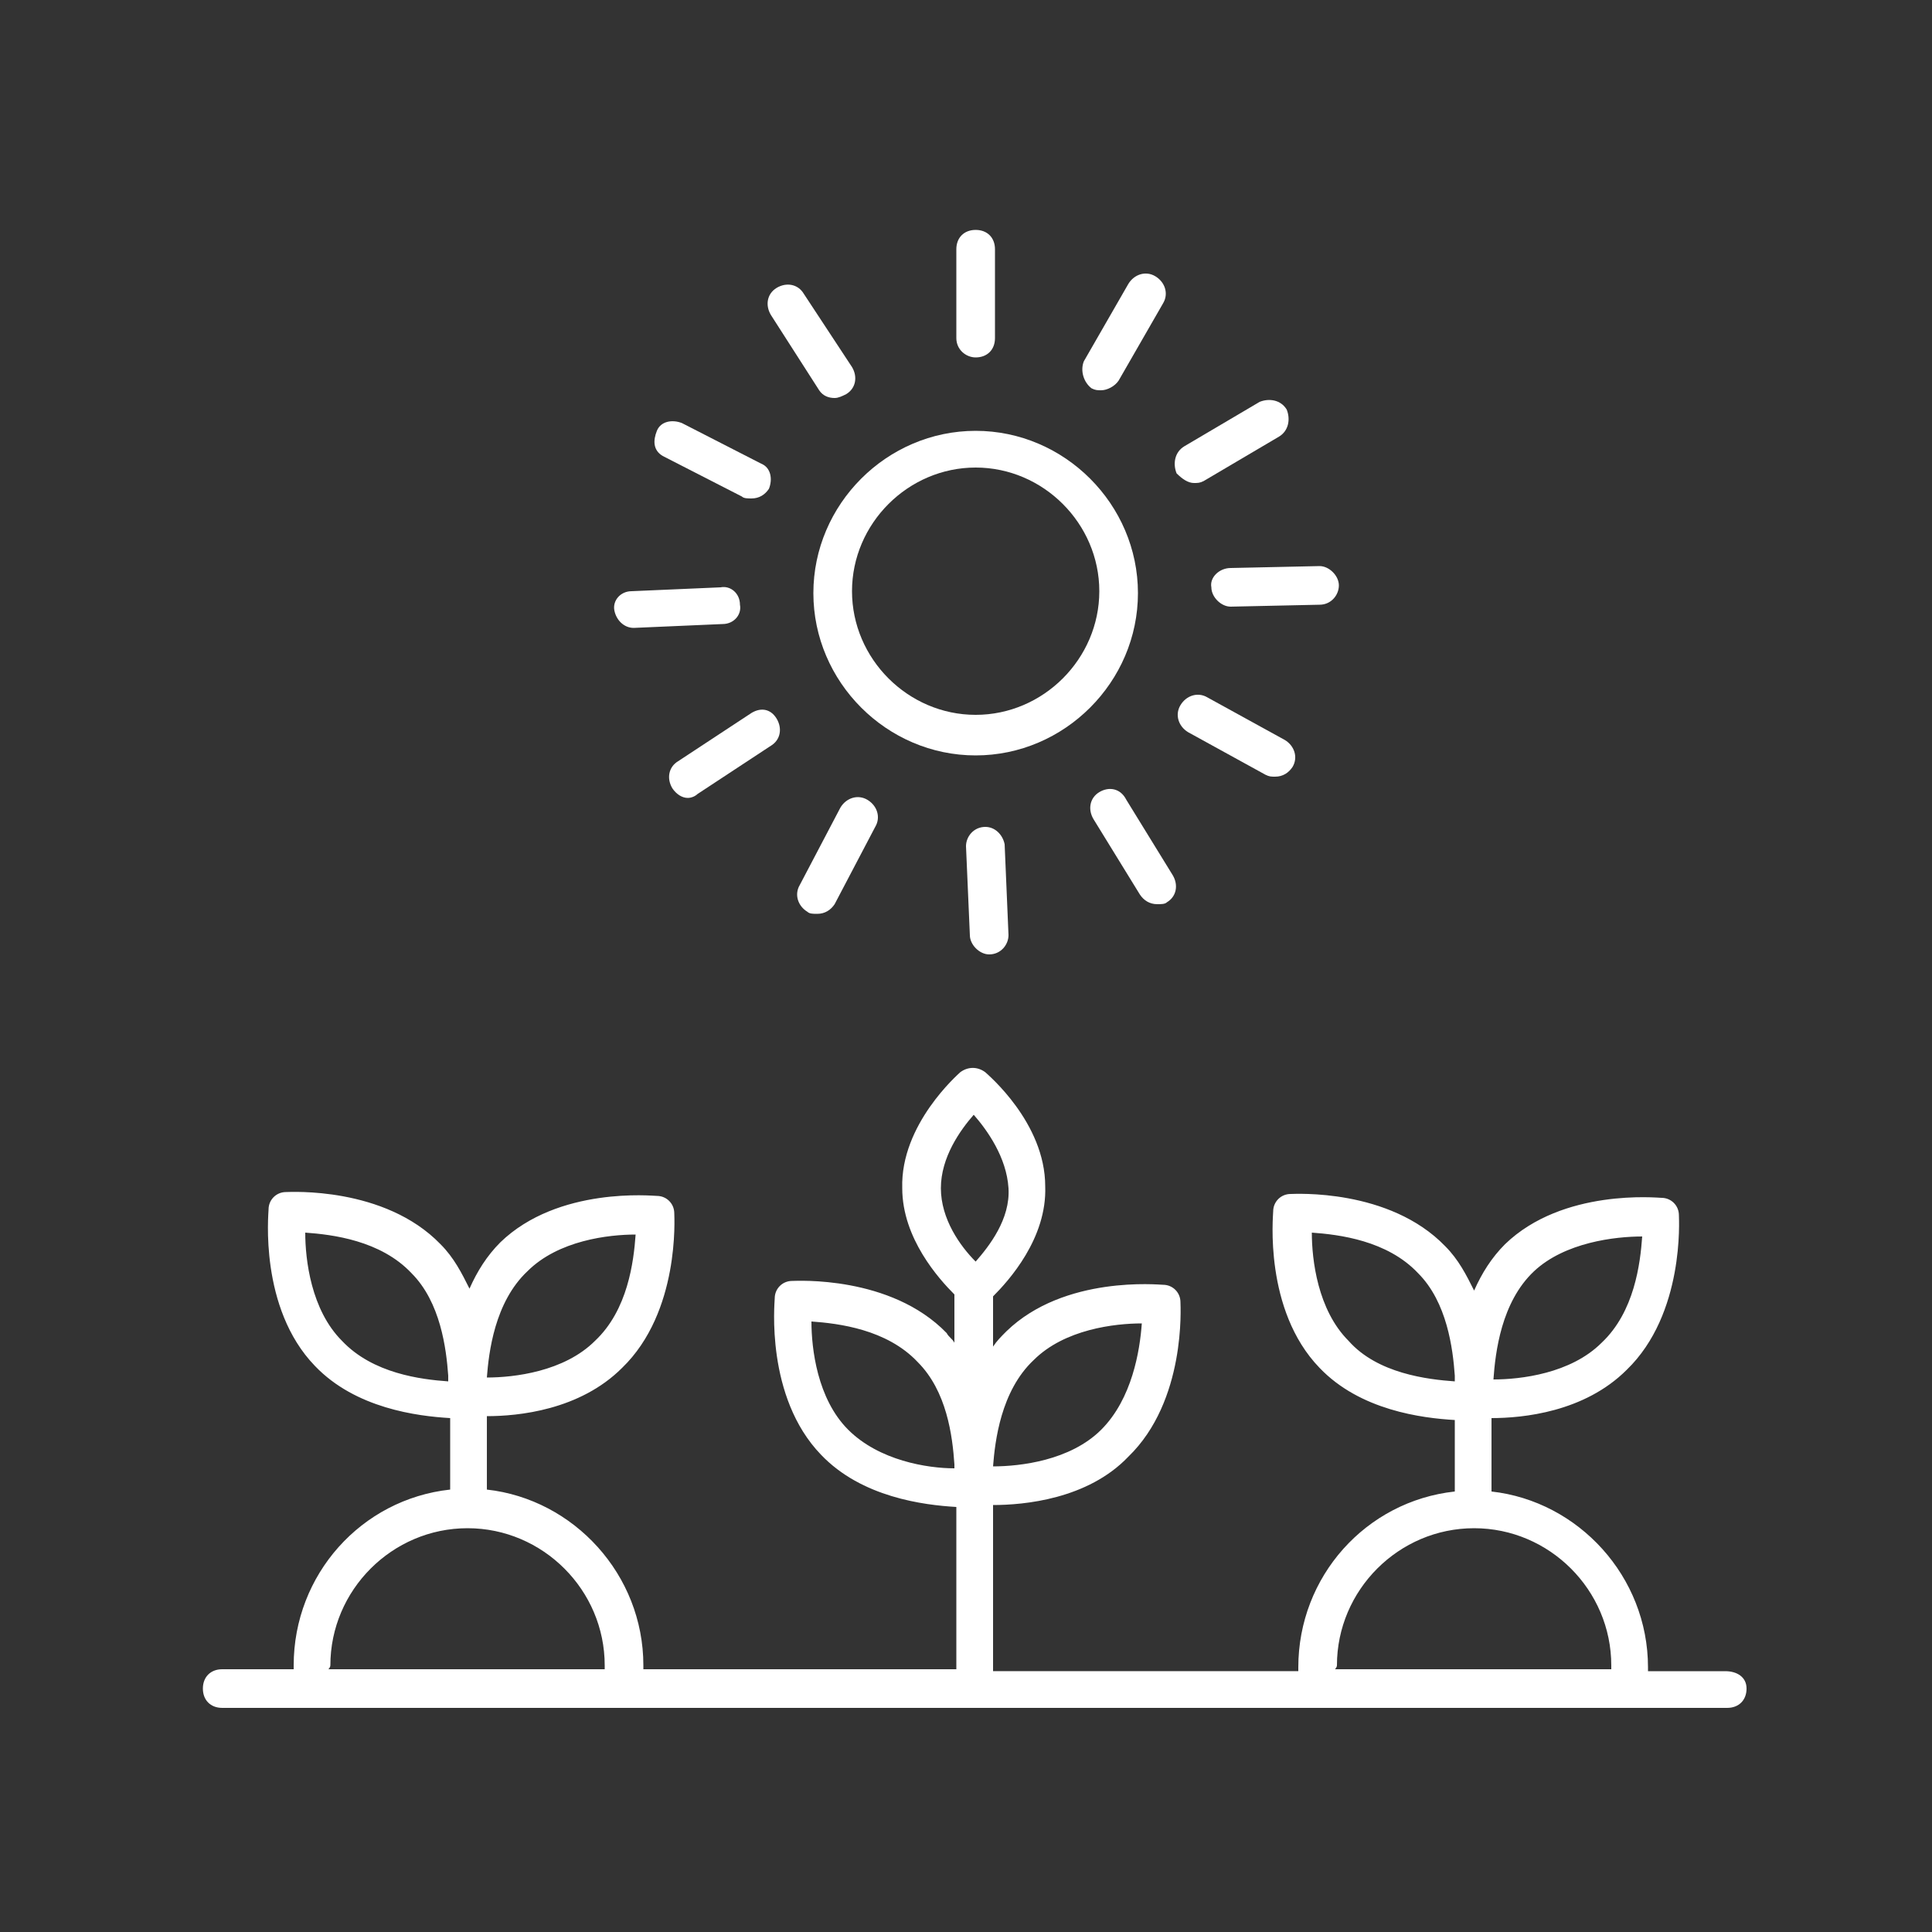 <?xml version="1.0" encoding="UTF-8"?>
<svg width="1200pt" height="1200pt" version="1.1" viewBox="0 0 1200 1200" xmlns="http://www.w3.org/2000/svg">
 <rect x="0" y="0" width="1200" height="1200" fill="#333333" stroke="none"/>
 <g fill="#fff">
  <path d="m1071.6 1038h-48v-2.398c0-56.398-43.199-103.2-97.199-109.2v-45.602c19.199 0 57.602-3.602 84-30 36-34.801 32.398-93.602 32.398-96 0-6-4.801-10.801-10.801-10.801-2.398 0-61.199-6-97.199 28.801-8.398 8.398-14.398 18-19.199 28.801-4.801-9.602-9.602-19.199-18-27.602-34.801-36-93.602-32.398-96-32.398-6 0-10.801 4.801-10.801 10.801 0 2.398-6 61.199 28.801 97.199 25.199 26.398 63.602 31.199 84 32.398v44.398c-55.199 6-97.199 52.801-97.199 109.2v2.398l-189.6 0.004v-103.2c19.199 0 58.801-3.602 84-30 36-34.801 32.398-93.602 32.398-96 0-6-4.801-10.801-10.801-10.801-2.398 0-61.199-6-97.199 28.801-3.602 3.602-6 6-8.398 9.602v-31.199c9.602-9.602 33.602-36 32.398-68.398 0-39.602-36-69.602-37.199-70.801-4.801-3.602-10.801-3.602-15.602 0-1.199 1.199-37.199 32.398-36 72 0 31.199 22.801 56.398 32.398 66v30c-1.199-2.398-3.602-3.602-4.801-6-34.801-36-93.602-32.398-96-32.398-6 0-10.801 4.801-10.801 10.801 0 2.398-6 61.199 28.801 97.199 25.199 26.398 63.602 31.199 84 32.398v100.8l-194.39-0.004v-2.398c0-56.398-43.199-103.2-97.199-109.2v-45.602c19.199 0 57.602-3.602 84-30 36-34.801 32.398-93.602 32.398-96 0-6-4.801-10.801-10.801-10.801-2.398 0-61.199-6-97.199 28.801-8.398 8.398-14.398 18-19.199 28.801-4.801-9.602-9.602-19.199-18-27.602-34.801-36-93.602-32.398-96-32.398-6 0-10.801 4.801-10.801 10.801 0 2.398-6 61.199 28.801 97.199 25.199 26.398 63.602 31.199 84 32.398v44.398c-55.199 6-97.199 52.801-97.199 109.2v2.398h-44.398c-7.199 0-12 4.801-12 12s4.801 12 12 12h934.8c7.199 0 12-4.801 12-12-0.004-7.195-6.004-10.797-13.203-10.797zm-429.6-193.2c19.199-19.199 50.398-22.801 67.199-22.801-1.199 16.801-6 46.801-25.199 66s-50.398 22.801-67.199 22.801c1.199-15.602 4.801-46.801 25.199-66zm-57.602-106.8c0-19.199 12-36 20.398-45.602 8.398 9.602 20.398 26.398 21.602 45.602 1.199 19.199-12 36-20.398 45.602-9.602-9.602-21.602-26.402-21.602-45.602zm-57.598 150c-19.199-19.199-22.801-50.398-22.801-67.199 16.801 1.199 46.801 4.801 66 25.199 18 18 21.602 45.602 22.801 63.602v2.398c-16.801 0-46.801-4.801-66-24zm426-98.398c19.199-18 50.398-21.602 67.199-21.602-1.199 16.801-4.801 46.801-25.199 66-19.199 19.199-50.398 22.801-67.199 22.801 1.199-16.801 4.797-48 25.199-67.199zm-115.2 43.199c-19.199-19.199-22.801-50.398-22.801-67.199 16.801 1.199 46.801 4.801 66 25.199 18 18 21.602 46.801 22.801 63.602v3.602c-16.801-1.203-48-4.805-66-25.203zm-7.203 201.6c0-46.801 38.398-85.199 85.199-85.199 46.801 0 85.199 38.398 85.199 85.199v2.398l-171.6 0.004s1.199-1.199 1.199-2.402zm-502.8-244.8c19.199-19.199 50.398-22.801 67.199-22.801-1.199 16.801-4.801 46.801-25.199 66-19.199 19.199-50.398 22.801-67.199 22.801 1.199-15.602 4.797-46.801 25.199-66zm-115.2 43.199c-19.199-19.199-22.801-50.398-22.801-67.199 16.801 1.199 46.801 4.801 66 25.199 18 18 21.602 46.801 22.801 63.602v3.602c-16.797-1.203-46.797-4.805-66-25.203zm-7.199 201.6c0-46.801 38.398-85.199 85.199-85.199 46.801 0 85.199 38.398 85.199 85.199v2.398l-171.6 0.004s1.199-1.199 1.199-2.402z"/>
  <path d="m606 469.2c55.199 0 100.8-45.602 100.8-100.8 0-55.199-45.602-100.8-100.8-100.8s-100.8 45.602-100.8 100.8c0 55.203 45.602 100.8 100.8 100.8zm0-178.8c42 0 76.801 34.801 76.801 76.801s-34.801 76.801-76.801 76.801-76.801-34.801-76.801-76.801 34.801-76.801 76.801-76.801z"/>
  <path d="m606 222c7.199 0 12-4.801 12-12v-55.199c0-7.199-4.801-12-12-12s-12 4.801-12 12v55.199c0 7.199 6 12 12 12z"/>
  <path d="m678 241.2c2.398 1.199 3.602 1.199 6 1.199 3.602 0 8.398-2.398 10.801-6l27.602-48c3.602-6 1.199-13.199-4.801-16.801-6-3.602-13.199-1.199-16.801 4.801l-27.602 48c-2.398 6 0 13.203 4.801 16.801z"/>
  <path d="m741.6 300c2.398 0 3.602 0 6-1.199l46.801-27.602c6-3.602 7.199-10.801 4.801-16.801-3.602-6-10.801-7.199-16.801-4.801l-46.801 27.602c-6 3.602-7.199 10.801-4.801 16.801 3.598 3.602 7.199 6 10.801 6z"/>
  <path d="m752.4 364.8c0 6 6 12 12 12l55.199-1.199c7.199 0 12-6 12-12s-6-12-12-12l-55.199 1.199c-7.199 0-13.199 6-12 12z"/>
  <path d="m750 433.2c-6-3.602-13.199-1.199-16.801 4.801-3.602 6-1.199 13.199 4.801 16.801l48 26.398c2.398 1.199 3.602 1.199 6 1.199 4.801 0 8.398-2.398 10.801-6 3.602-6 1.199-13.199-4.801-16.801z"/>
  <path d="m682.8 492c-6 3.602-7.199 10.801-3.602 16.801l28.801 46.801c2.398 3.602 6 6 10.801 6 2.398 0 4.801 0 6-1.199 6-3.602 7.199-10.801 3.602-16.801l-28.801-46.801c-3.602-7.199-10.801-8.402-16.801-4.801z"/>
  <path d="m612 513.6c-1.199 0-1.199 0 0 0-7.199 0-12 6-12 12l2.398 55.199c0 6 6 12 12 12 7.199 0 12-6 12-12l-2.398-56.402c-1.199-6-6-10.797-12-10.797z"/>
  <path d="m522 501.6-25.199 48c-3.602 6-1.199 13.199 4.801 16.801 1.199 1.199 3.602 1.199 6 1.199 4.801 0 8.398-2.398 10.801-6l25.199-48c3.602-6 1.199-13.199-4.801-16.801-6-3.602-13.199-1.199-16.801 4.801z"/>
  <path d="m466.8 442.8-45.602 30c-6 3.602-7.199 10.801-3.602 16.801 2.398 3.602 6 6 9.602 6 2.398 0 4.801-1.199 6-2.398l45.602-30c6-3.602 7.199-10.801 3.602-16.801-3.602-6.004-9.602-7.203-15.602-3.602z"/>
  <path d="m393.6 390c1.199 0 1.199 0 0 0l55.199-2.398c7.199 0 12-6 10.801-12 0-7.199-6-12-12-10.801l-55.199 2.398c-7.199 0-12 6-10.801 12 1.199 6 6 10.801 12 10.801z"/>
  <path d="m411.6 283.2 49.199 25.199c1.199 1.199 3.602 1.199 6 1.199 4.801 0 8.398-2.398 10.801-6 2.398-6 1.199-13.199-4.801-15.602l-49.199-25.199c-6-2.398-13.199-1.199-15.602 4.801-2.398 6.004-2.398 12.004 3.602 15.602z"/>
  <path d="m508.8 242.4c2.398 3.602 6 4.801 9.602 4.801 2.398 0 4.801-1.199 7.199-2.398 6-3.602 7.199-10.801 3.602-16.801l-30-45.602c-3.602-6-10.801-7.199-16.801-3.602-6 3.602-7.199 10.801-3.602 16.801z"/>
 </g>
</svg>
